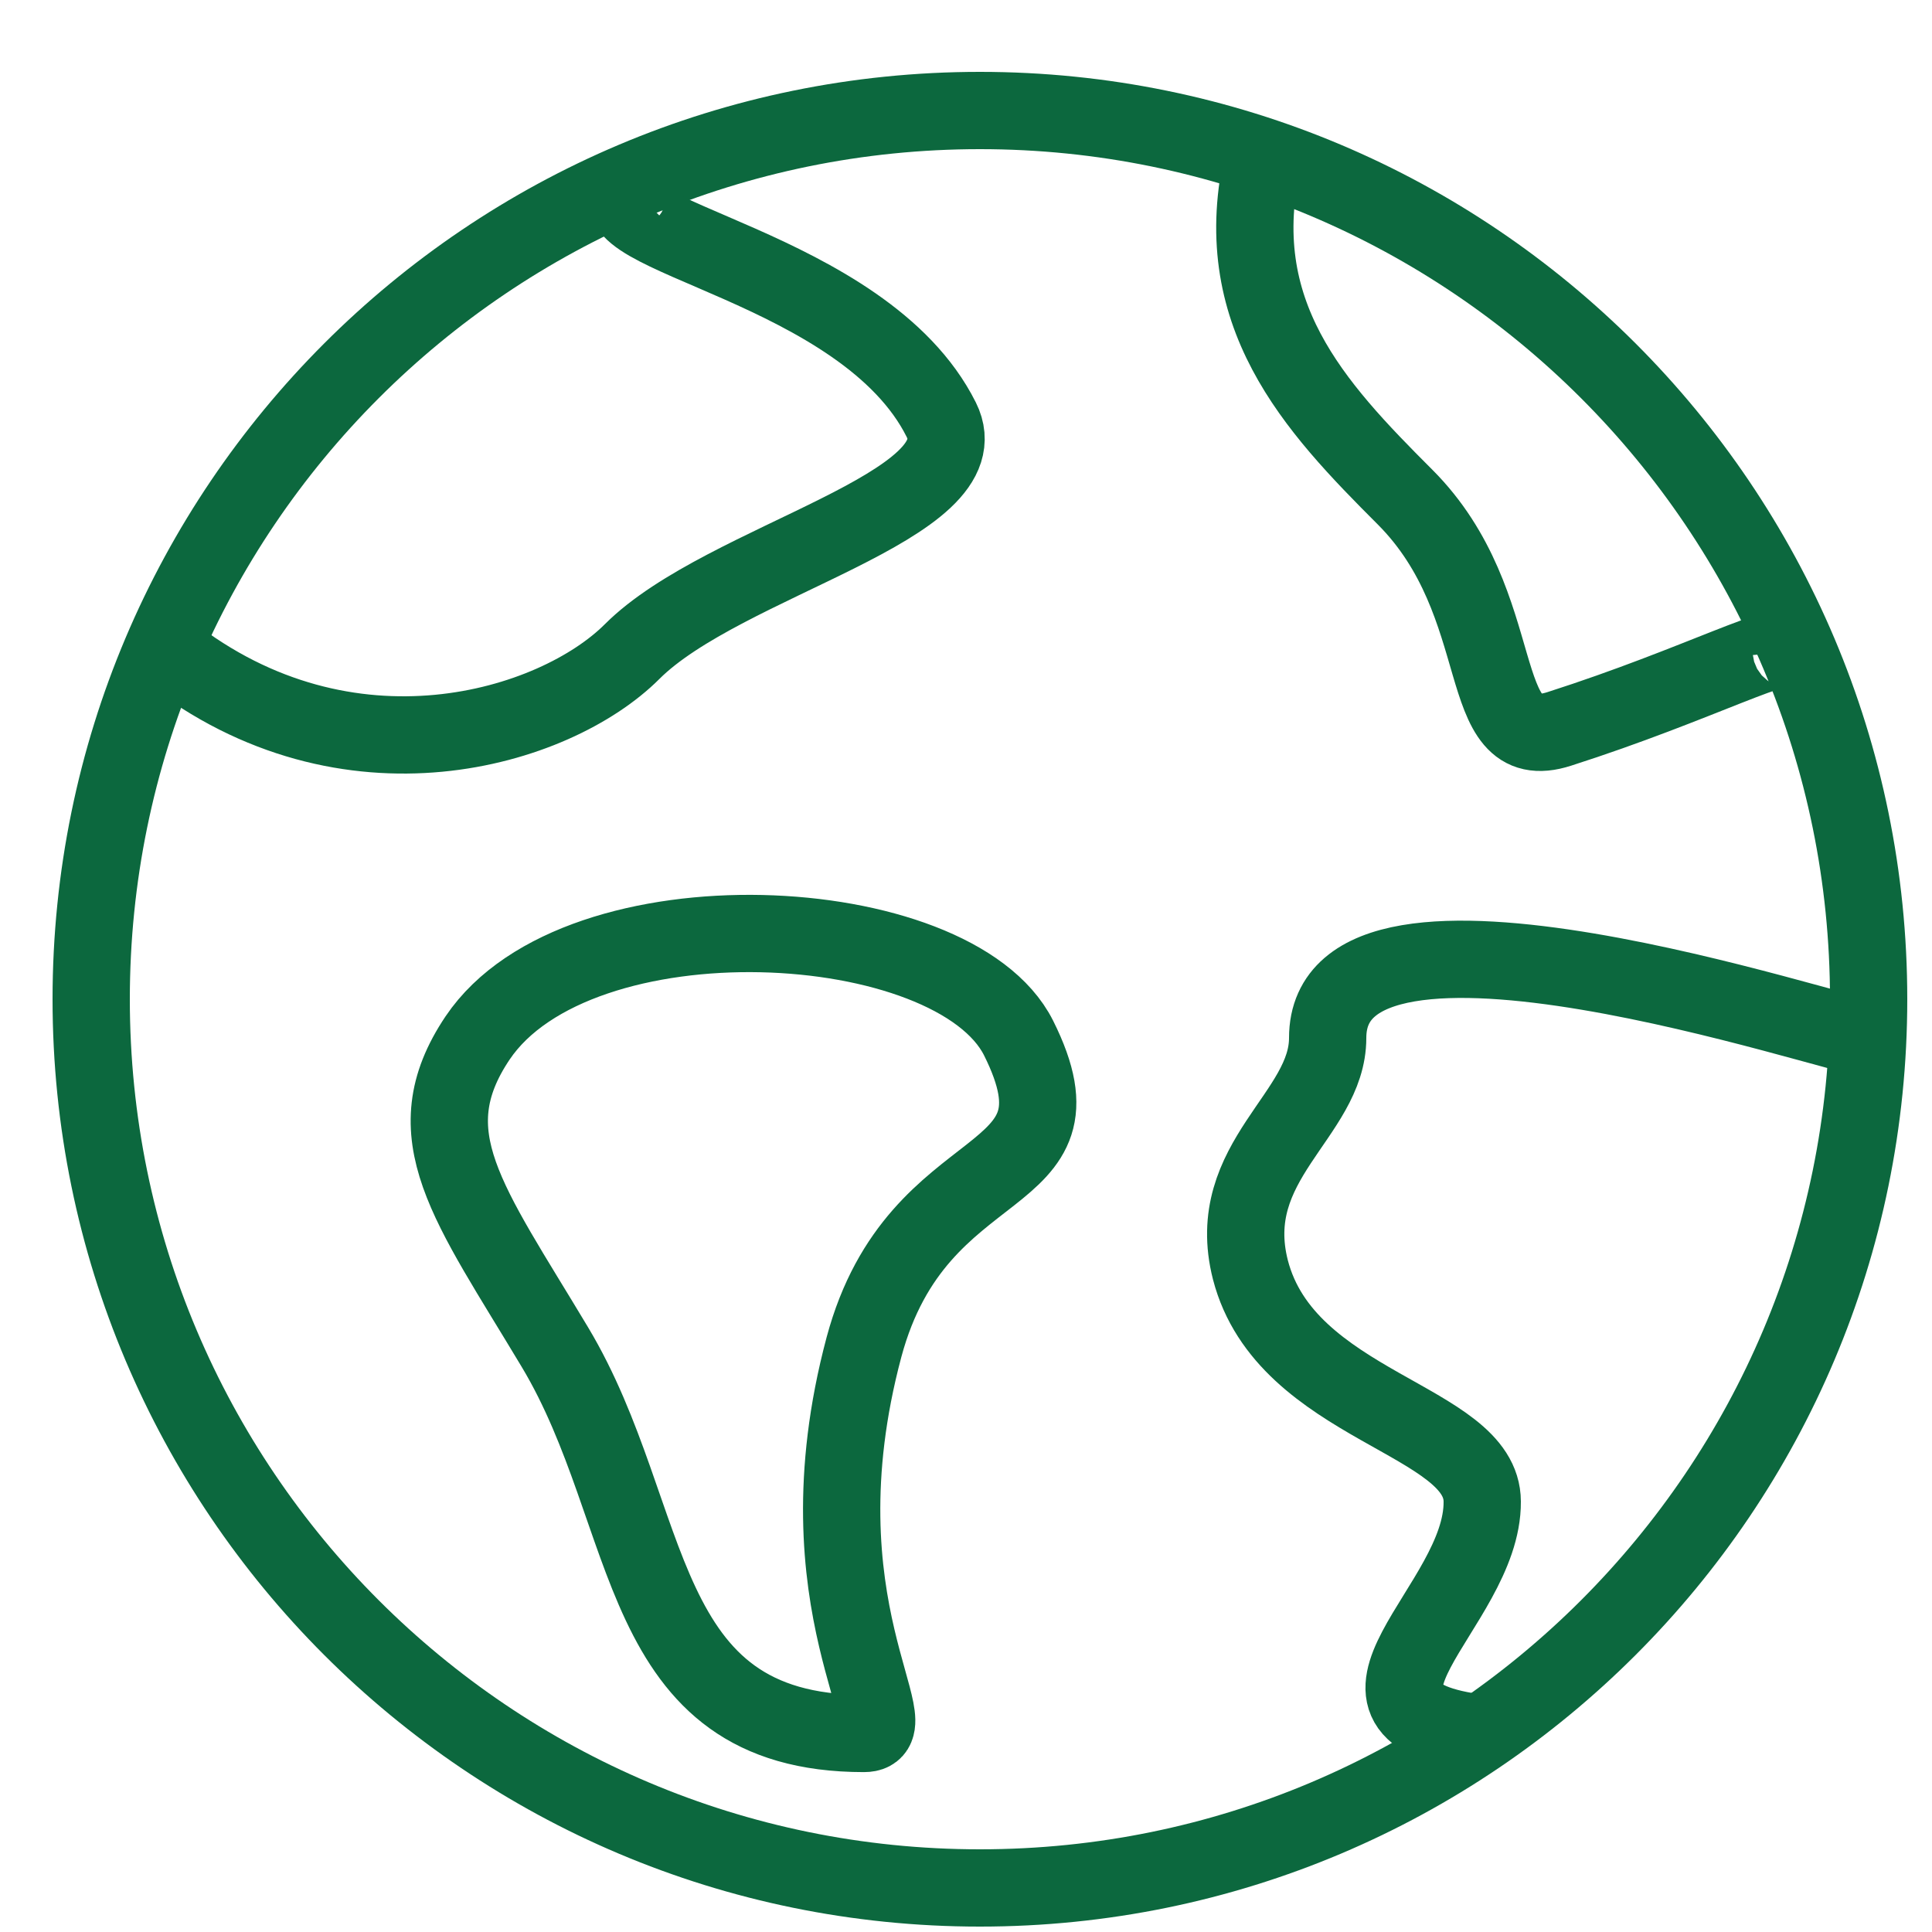 <svg width="25" height="25" viewBox="0 0 25 25" fill="none" xmlns="http://www.w3.org/2000/svg">
<g clip-path="url(#clip0_1_2040)">
<path d="M12.68 24.43C19.031 24.43 24.18 19.281 24.18 12.93C24.18 6.578 19.031 1.43 12.68 1.43C6.328 1.43 1.18 6.578 1.18 12.93C1.18 19.281 6.328 24.43 12.68 24.43Z" stroke="#0C683E" stroke-miterlimit="10"/>
<path d="M24.18 13.431C23.82 13.431 17.18 11.141 17.18 13.431C17.18 14.431 15.82 15.021 16.18 16.431C16.64 18.211 19.18 18.361 19.18 19.431C19.19 20.801 16.9 22.161 19.18 22.431M16.35 2.031C15.87 4.051 17.01 5.261 18.18 6.431C19.58 7.831 19.04 9.801 20.18 9.431C21.99 8.851 23.16 8.211 23.18 8.431M2.18 8.431C4.5 10.251 7.18 9.431 8.18 8.431C9.37 7.241 12.74 6.551 12.18 5.431C11.18 3.431 7.55 3.051 8.18 2.431M6.18 13.431C7.48 11.501 12.34 11.761 13.18 13.431C14.18 15.431 11.88 14.821 11.18 17.431C10.28 20.801 11.83 22.431 11.18 22.431C8.18 22.431 8.5 19.631 7.18 17.431C6.06 15.561 5.34 14.681 6.18 13.431Z" stroke="#0C683E" stroke-miterlimit="10"/>
</g>
<defs>
<clipPath id="clip0_1_2040">
<rect width="25" height="25" fill="white"/>
</clipPath>
</defs>
</svg>
